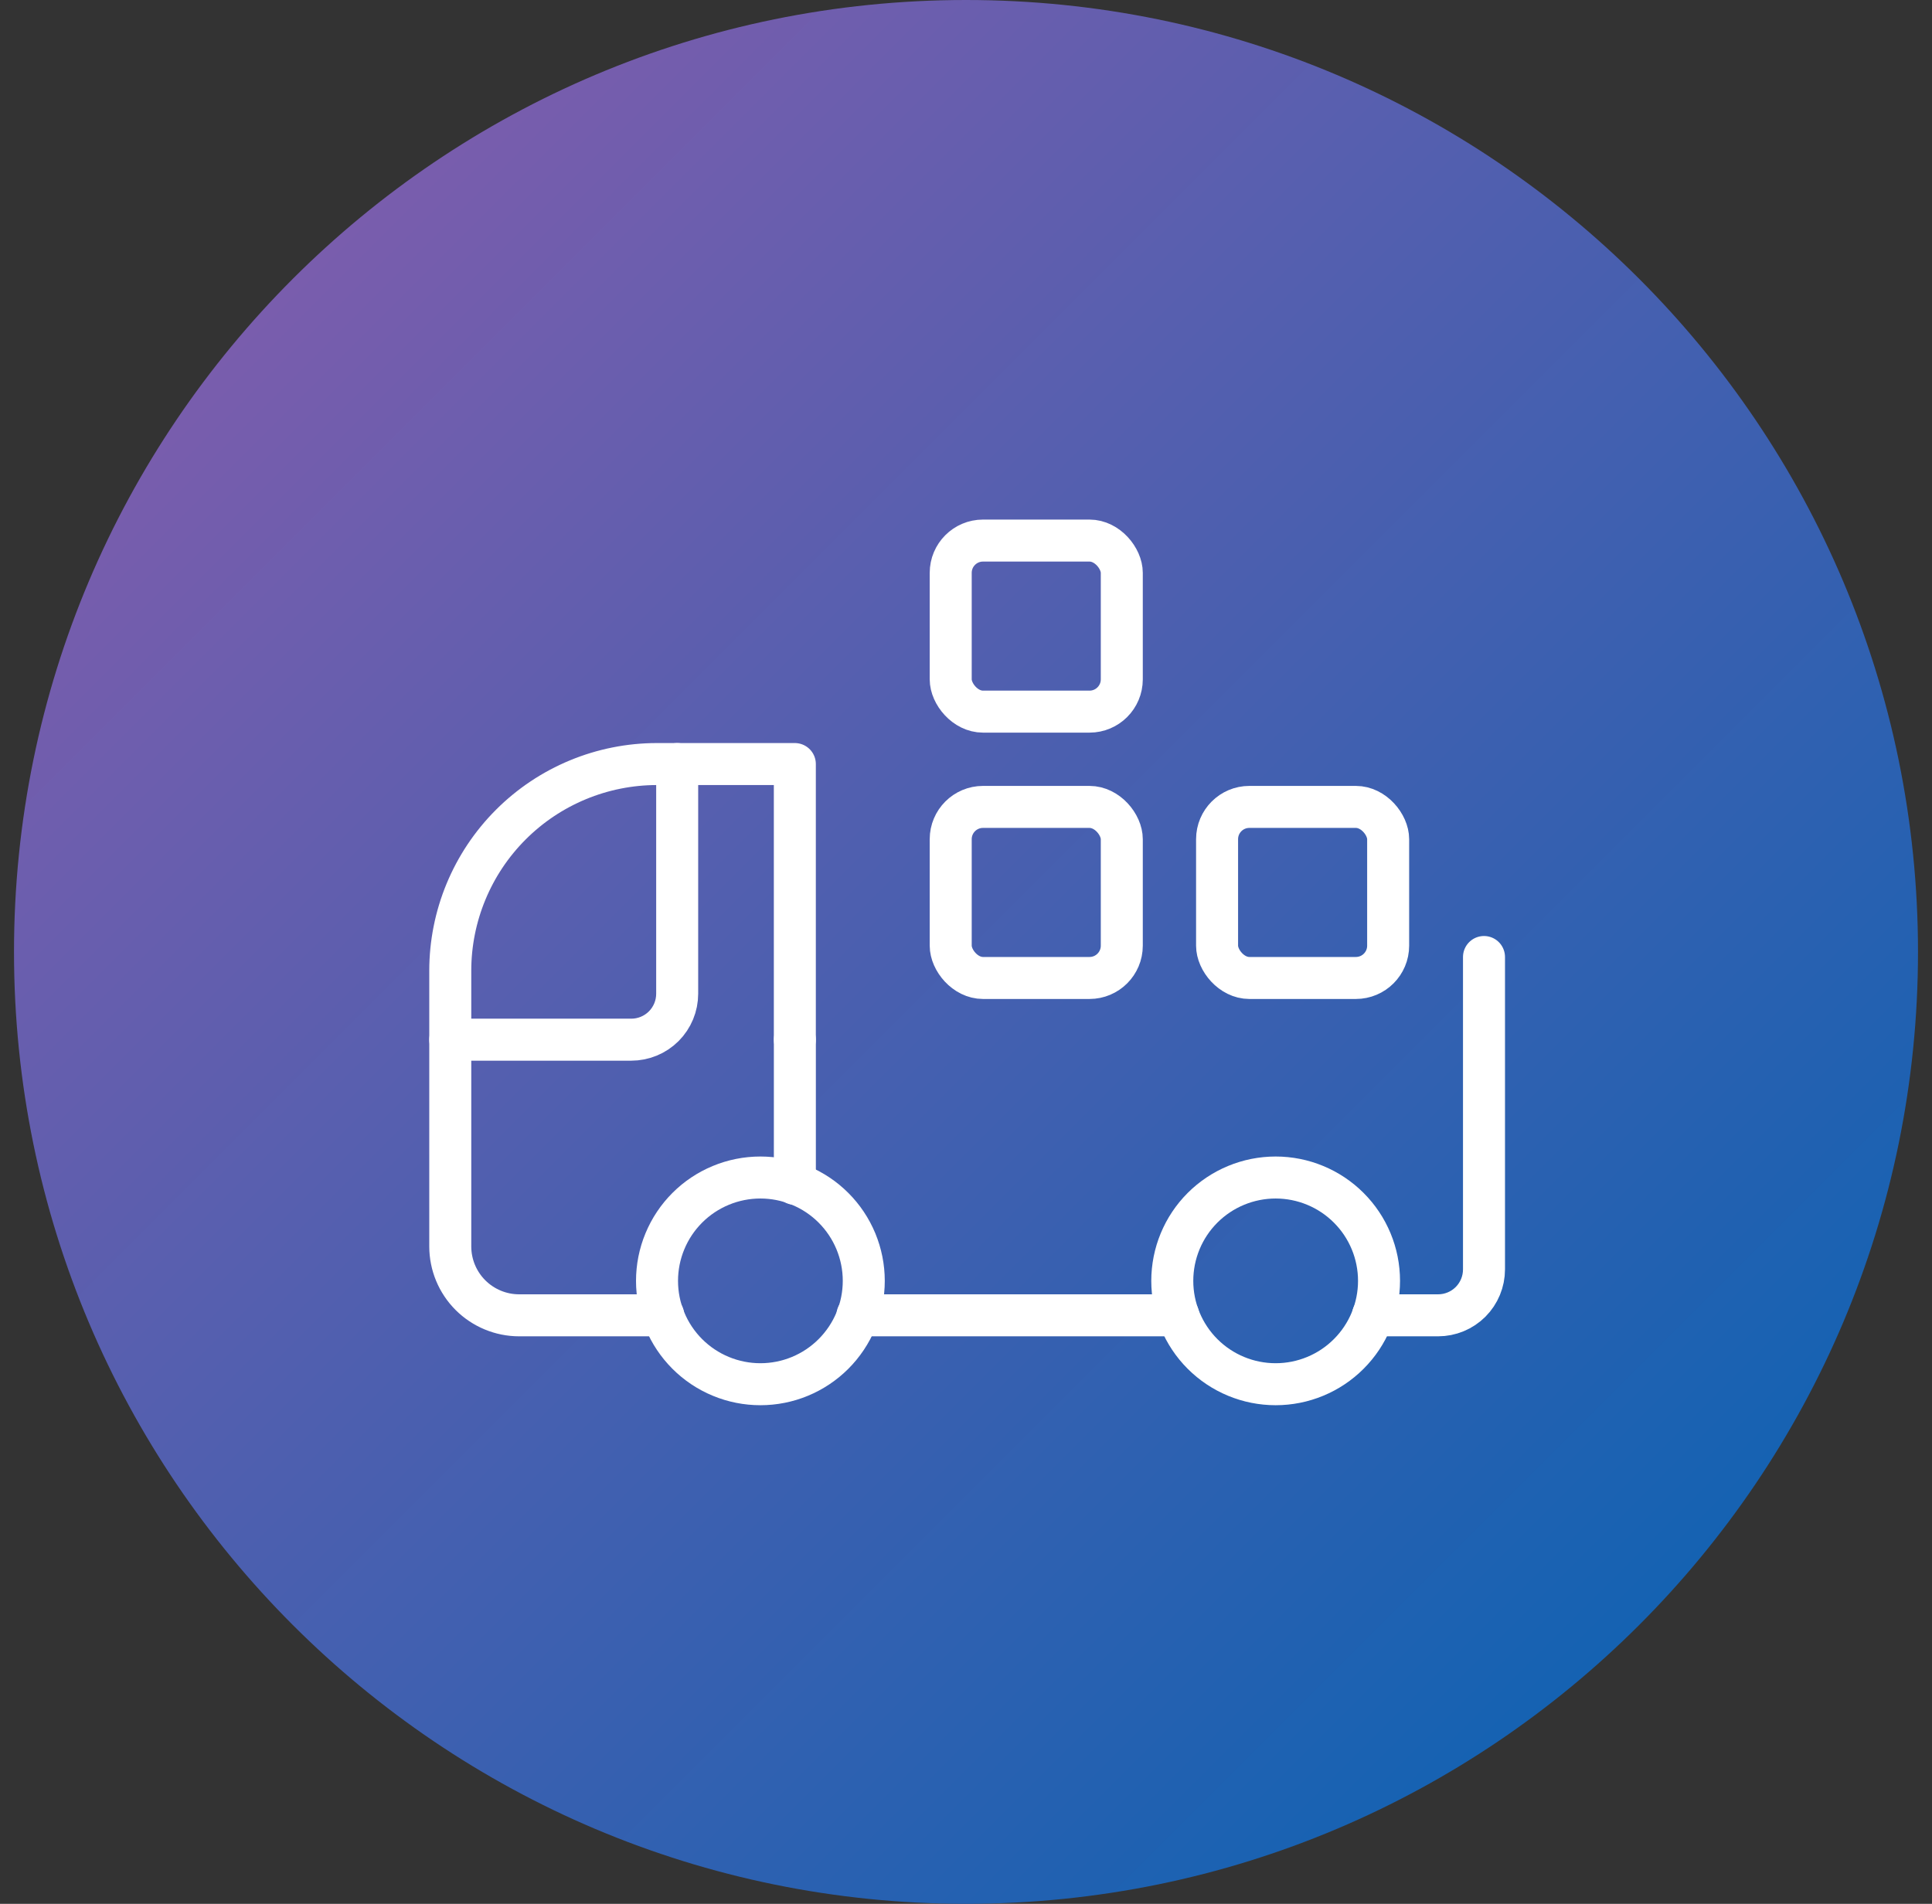 <svg width="69" height="68" viewBox="0 0 69 68" fill="none" xmlns="http://www.w3.org/2000/svg">
<rect x="0" y="0" width="69" height="68" fill="#333333" stroke="none"/>
<path d="M68.5 34C68.5 15.222 53.278 0 34.5 0C15.722 0 0.5 15.222 0.5 34C0.5 52.778 15.722 68 34.5 68C53.278 68 68.5 52.778 68.5 34Z" fill="url(#paint0_linear_1600_1247)"/>
<path d="M53 34.182V45.34C53 45.775 52.827 46.192 52.52 46.5C52.212 46.808 51.794 46.98 51.359 46.98H49.034" stroke="white" stroke-width="1.5" stroke-linecap="round" stroke-linejoin="round"/>
<path d="M28.387 37.135V27.29H23.465C21.507 27.29 19.629 28.068 18.244 29.453C16.859 30.838 16.081 32.716 16.081 34.674V44.519C16.081 45.172 16.34 45.798 16.802 46.26C17.264 46.721 17.89 46.98 18.542 46.98H23.688" stroke="white" stroke-width="1.5" stroke-linecap="round" stroke-linejoin="round"/>
<path d="M23.465 45.75C23.465 46.234 23.56 46.715 23.746 47.163C23.931 47.61 24.203 48.017 24.546 48.36C24.889 48.703 25.296 48.975 25.744 49.16C26.192 49.346 26.672 49.441 27.157 49.441C27.642 49.441 28.122 49.346 28.57 49.16C29.017 48.975 29.424 48.703 29.767 48.36C30.11 48.017 30.382 47.61 30.568 47.163C30.753 46.715 30.849 46.234 30.849 45.75C30.849 45.265 30.753 44.785 30.568 44.337C30.382 43.889 30.11 43.482 29.767 43.139C29.424 42.796 29.017 42.524 28.57 42.339C28.122 42.153 27.642 42.058 27.157 42.058C26.672 42.058 26.192 42.153 25.744 42.339C25.296 42.524 24.889 42.796 24.546 43.139C24.203 43.482 23.931 43.889 23.746 44.337C23.56 44.785 23.465 45.265 23.465 45.75Z" stroke="white" stroke-width="1.5" stroke-linecap="round" stroke-linejoin="round"/>
<path d="M41.867 45.75C41.867 46.729 42.256 47.668 42.948 48.36C43.641 49.053 44.58 49.441 45.559 49.441C46.538 49.441 47.477 49.053 48.169 48.36C48.862 47.668 49.251 46.729 49.251 45.75C49.251 44.77 48.862 43.831 48.169 43.139C47.477 42.447 46.538 42.058 45.559 42.058C44.58 42.058 43.641 42.447 42.948 43.139C42.256 43.831 41.867 44.77 41.867 45.75Z" stroke="white" stroke-width="1.5" stroke-linecap="round" stroke-linejoin="round"/>
<path d="M30.622 46.98H42.08" stroke="white" stroke-width="1.5" stroke-linecap="round" stroke-linejoin="round"/>
<path d="M16.081 37.135H22.544C22.98 37.135 23.397 36.962 23.705 36.655C24.012 36.347 24.185 35.93 24.185 35.495V27.29" stroke="white" stroke-width="1.5" stroke-linecap="round" stroke-linejoin="round"/>
<path d="M28.388 37.135V42.284" stroke="white" stroke-width="1.5" stroke-linecap="round" stroke-linejoin="round"/>
<rect x="33.954" y="28.821" width="6.11" height="6.11" rx="1.153" stroke="white" stroke-width="1.5" stroke-linecap="round" stroke-linejoin="round"/>
<rect x="33.954" y="19.308" width="6.11" height="6.11" rx="1.153" stroke="white" stroke-width="1.5" stroke-linecap="round" stroke-linejoin="round"/>
<rect x="43.467" y="28.821" width="6.11" height="6.11" rx="1.153" stroke="white" stroke-width="1.5" stroke-linecap="round" stroke-linejoin="round"/>
<defs>
<linearGradient id="paint0_linear_1600_1247" x1="0.5" y1="0" x2="68.5" y2="68" gradientUnits="userSpaceOnUse">
<stop stop-color="#8E5CAC"/>
<stop offset="1" stop-color="#0063B3"/>
</linearGradient>
</defs>
</svg>
